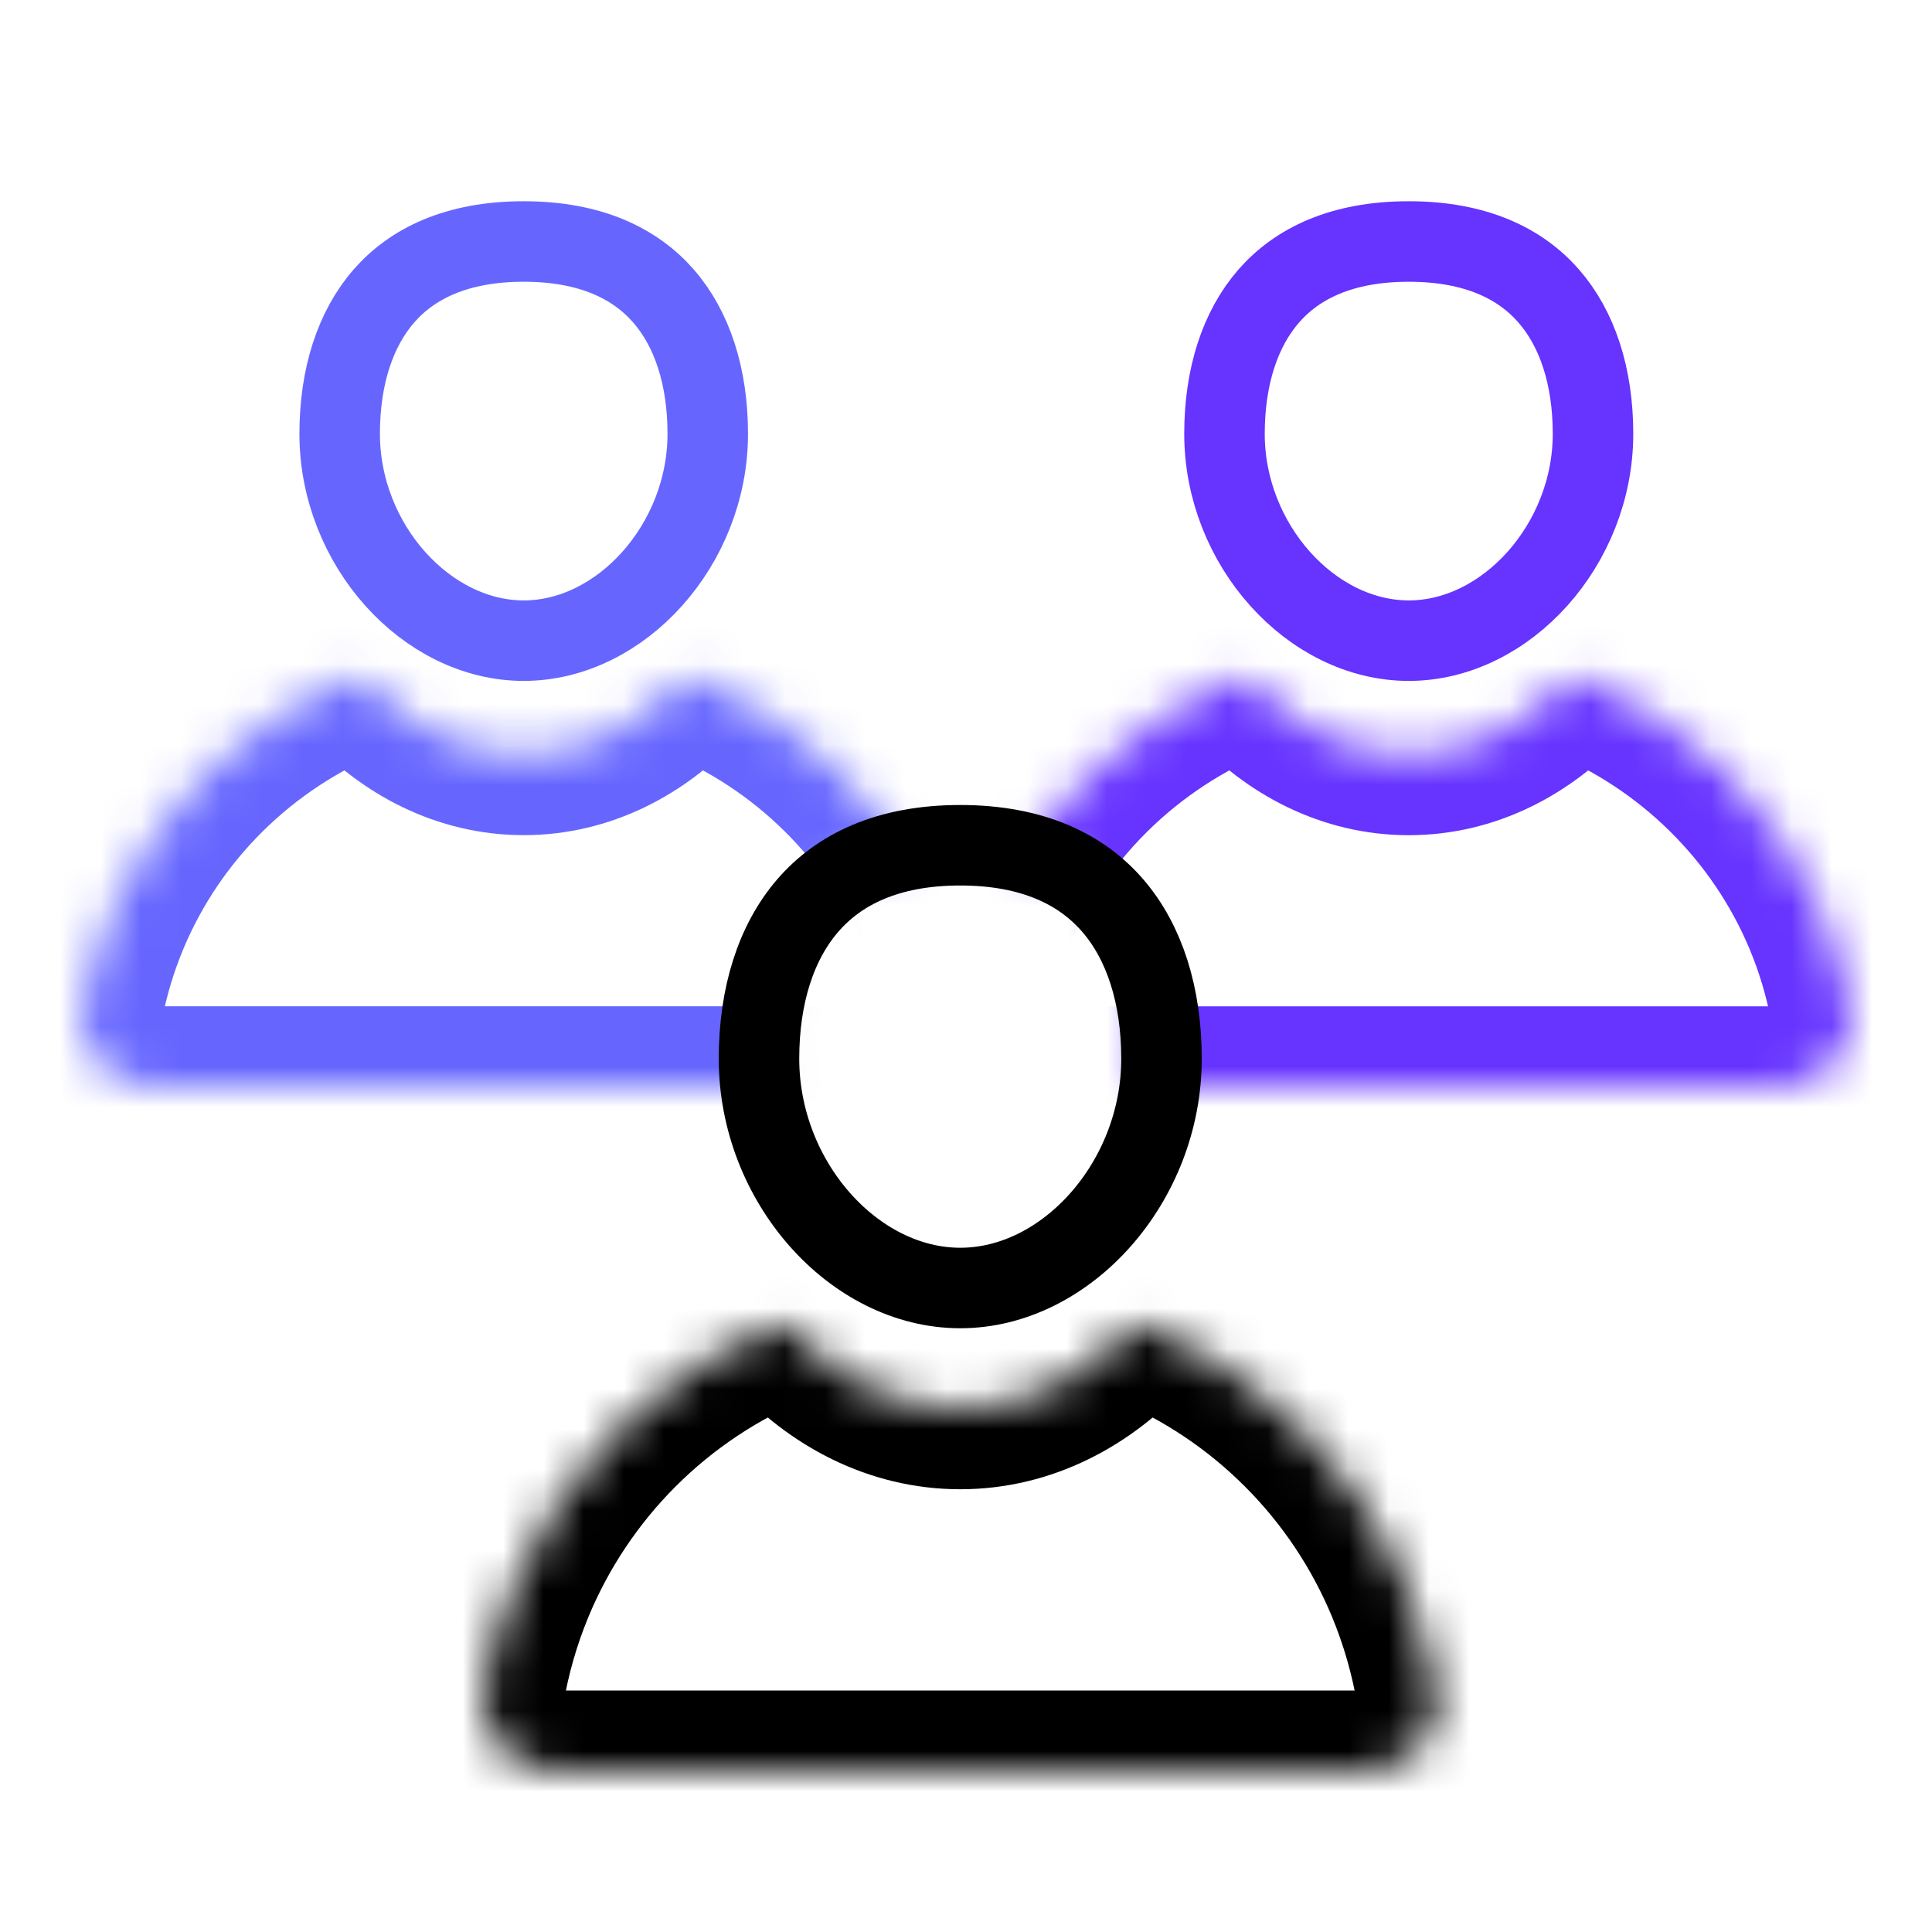 <?xml version="1.0" encoding="UTF-8"?> <svg xmlns="http://www.w3.org/2000/svg" width="48" height="48" viewBox="0 0 48 48" fill="none"><g clip-path="url(#clip0_1_7565)"><mask id="mask0_1_7565" style="mask-type:alpha" maskUnits="userSpaceOnUse" x="-1" y="2" width="24" height="27"><path d="M20 22.5C20.4 21.7 22.167 21.167 23 21L21.5 11.5C21.333 10.167 21 7.4 21 7C21 6.6 19.667 5.167 19 4.5L14 2.5L8.5 3L4 8.5L0 22L-1 27.5L3.5 29H19.5C19 29 19 27.5 19 25.5C19 23.5 19.5 23.5 20 22.5Z" fill="#C4C4C4"></path></mask><g mask="url(#mask0_1_7565)"><path d="M17.584 10.778C17.584 13.532 15.428 15.917 13.011 15.917C10.595 15.917 8.439 13.532 8.439 10.778C8.439 9.353 8.828 8.167 9.541 7.351C10.236 6.556 11.337 6 13.011 6C14.686 6 15.786 6.556 16.481 7.351C17.195 8.167 17.584 9.353 17.584 10.778Z" stroke="#6666FF" stroke-width="2"></path><mask id="path-3-inside-1_1_7565" fill="white"><path fill-rule="evenodd" clip-rule="evenodd" d="M9.117 16.928C9.024 16.824 8.876 16.785 8.747 16.838C7.395 17.391 6.166 18.201 5.131 19.222C4.097 20.244 3.276 21.456 2.716 22.791C2.415 23.508 2.192 24.252 2.051 25.012C1.849 26.098 2.763 27.001 3.867 27.001L22.156 27.001C23.261 27.001 24.175 26.098 23.972 25.012C23.831 24.252 23.609 23.508 23.308 22.791C22.748 21.456 21.927 20.244 20.892 19.222C19.857 18.201 18.629 17.391 17.276 16.838C17.147 16.785 17 16.824 16.906 16.928C15.901 18.034 14.527 18.749 13.012 18.749C11.496 18.749 10.122 18.034 9.117 16.928Z"></path></mask><path d="M5.131 19.222L3.726 17.799L3.726 17.799L5.131 19.222ZM2.716 22.791L4.56 23.565L2.716 22.791ZM23.308 22.791L25.152 22.017V22.017L23.308 22.791ZM20.892 19.222L19.487 20.646L19.487 20.646L20.892 19.222ZM16.906 16.928L15.425 15.584L16.906 16.928ZM22.156 27.001V25.001V27.001ZM23.972 25.012L25.939 24.646L23.972 25.012ZM9.117 16.928L7.636 18.272L9.117 16.928ZM7.99 14.987C6.397 15.638 4.948 16.593 3.726 17.799L6.536 20.646C7.384 19.809 8.392 19.144 9.504 18.689L7.99 14.987ZM3.726 17.799C2.505 19.005 1.534 20.438 0.871 22.017L4.56 23.565C5.017 22.475 5.688 21.483 6.536 20.646L3.726 17.799ZM0.871 22.017C0.515 22.865 0.252 23.747 0.085 24.646L4.017 25.378C4.133 24.758 4.314 24.151 4.56 23.565L0.871 22.017ZM3.867 29.001L22.156 29.001V25.001L3.867 25.001L3.867 29.001ZM25.939 24.646C25.771 23.747 25.508 22.865 25.152 22.017L21.464 23.565C21.709 24.151 21.891 24.758 22.006 25.378L25.939 24.646ZM25.152 22.017C24.489 20.438 23.519 19.005 22.297 17.799L19.487 20.646C20.335 21.483 21.006 22.475 21.464 23.565L25.152 22.017ZM22.297 17.799C21.075 16.593 19.626 15.638 18.033 14.987L16.52 18.689C17.631 19.144 18.639 19.809 19.487 20.646L22.297 17.799ZM15.425 15.584C14.735 16.344 13.874 16.749 13.012 16.749V20.749C15.181 20.749 17.068 19.725 18.387 18.272L15.425 15.584ZM13.012 16.749C12.15 16.749 11.288 16.344 10.598 15.584L7.636 18.272C8.955 19.725 10.843 20.749 13.012 20.749V16.749ZM18.033 14.987C17.064 14.59 16.038 14.908 15.425 15.584L18.387 18.272C17.962 18.74 17.23 18.98 16.52 18.689L18.033 14.987ZM0.085 24.646C-0.394 27.215 1.783 29.001 3.867 29.001L3.867 25.001C3.856 25.001 3.88 24.995 3.923 25.04C3.948 25.066 3.981 25.113 4.002 25.182C4.025 25.255 4.027 25.327 4.017 25.378L0.085 24.646ZM22.156 29.001C24.241 29.001 26.417 27.215 25.939 24.646L22.006 25.378C21.997 25.327 21.998 25.255 22.021 25.182C22.043 25.113 22.076 25.066 22.1 25.04C22.143 24.995 22.168 25.001 22.156 25.001V29.001ZM9.504 18.689C8.793 18.98 8.062 18.74 7.636 18.272L10.598 15.584C9.985 14.908 8.959 14.59 7.99 14.987L9.504 18.689Z" fill="#6666FF" mask="url(#path-3-inside-1_1_7565)"></path></g><mask id="mask1_1_7565" style="mask-type:alpha" maskUnits="userSpaceOnUse" x="24" y="2" width="25" height="27"><path d="M27.5 22.5C27.1 21.7 25.333 21.167 24.5 21L26 11.5C26.167 10.167 26.5 7.4 26.5 7C26.5 6.6 27.833 5.167 28.5 4.5L33.5 2.5L39 3L43.5 8.5L47.5 22L48.5 27.5L44 29H28C28.5 29 28.5 27.5 28.5 25.5C28.5 23.5 28 23.5 27.5 22.5Z" fill="#C4C4C4"></path></mask><g mask="url(#mask1_1_7565)"><path d="M39.578 10.778C39.578 13.531 37.42 15.917 35 15.917C32.579 15.917 30.422 13.531 30.422 10.778C30.422 9.354 30.811 8.167 31.525 7.351C32.221 6.556 33.323 6 35 6C36.677 6 37.779 6.556 38.474 7.351C39.189 8.167 39.578 9.354 39.578 10.778Z" stroke="#6633FF" stroke-width="2"></path><mask id="path-7-inside-2_1_7565" fill="white"><path fill-rule="evenodd" clip-rule="evenodd" d="M31.102 16.929C31.008 16.825 30.86 16.786 30.731 16.839C29.377 17.392 28.147 18.202 27.111 19.223C26.495 19.831 25.955 20.506 25.5 21.235C24.779 22.389 24.28 23.677 24.029 25.013C23.826 26.099 24.739 27.002 25.844 27.002H29L44.156 27.002C45.26 27.002 46.174 26.099 45.972 25.013C45.83 24.253 45.608 23.509 45.306 22.792C44.746 21.457 43.924 20.245 42.888 19.223C41.852 18.202 40.623 17.392 39.269 16.839C39.14 16.786 38.992 16.825 38.898 16.929C37.892 18.035 36.517 18.75 35 18.75C33.483 18.75 32.107 18.035 31.102 16.929Z"></path></mask><path d="M27.111 19.223L28.516 20.648L27.111 19.223ZM25.5 21.235L23.803 20.175L23.803 20.175L25.5 21.235ZM29 27.002V29.002V27.002ZM45.306 22.792L47.15 22.017L47.15 22.017L45.306 22.792ZM42.888 19.223L44.292 17.799L44.292 17.799L42.888 19.223ZM44.156 27.002V25.002V27.002ZM38.898 16.929L37.418 15.584L38.898 16.929ZM31.102 16.929L32.582 15.584L31.102 16.929ZM29.974 14.987C28.38 15.639 26.93 16.593 25.707 17.799L28.516 20.648C29.365 19.811 30.374 19.145 31.487 18.69L29.974 14.987ZM25.707 17.799C24.98 18.517 24.341 19.314 23.803 20.175L27.196 22.294C27.568 21.698 28.011 21.145 28.516 20.648L25.707 17.799ZM23.803 20.175C22.949 21.544 22.36 23.066 22.064 24.645L25.995 25.381C26.2 24.288 26.609 23.235 27.196 22.294L23.803 20.175ZM25.844 29.002H29V25.002H25.844V29.002ZM29 29.002L44.156 29.002L44.156 25.002L29 25.002V29.002ZM47.938 24.646C47.77 23.747 47.507 22.866 47.15 22.017L43.463 23.567C43.709 24.152 43.89 24.76 44.006 25.38L47.938 24.646ZM47.15 22.017C46.487 20.438 45.515 19.005 44.292 17.799L41.484 20.648C42.333 21.485 43.005 22.477 43.463 23.567L47.15 22.017ZM44.292 17.799C43.07 16.593 41.619 15.639 40.025 14.987L38.513 18.69C39.626 19.145 40.635 19.811 41.484 20.648L44.292 17.799ZM37.418 15.584C36.727 16.344 35.864 16.75 35 16.75V20.75C37.17 20.75 39.058 19.727 40.378 18.274L37.418 15.584ZM35 16.75C34.136 16.75 33.273 16.344 32.582 15.584L29.621 18.273C30.942 19.727 32.83 20.75 35 20.75V16.75ZM44.156 29.002C46.24 29.002 48.417 27.216 47.938 24.646L44.006 25.38C43.996 25.328 43.998 25.256 44.021 25.183C44.042 25.114 44.075 25.067 44.1 25.041C44.143 24.996 44.167 25.002 44.156 25.002L44.156 29.002ZM22.064 24.645C21.582 27.215 23.759 29.002 25.844 29.002V25.002C25.832 25.002 25.857 24.996 25.901 25.042C25.926 25.068 25.959 25.115 25.981 25.184C26.004 25.258 26.005 25.33 25.995 25.381L22.064 24.645ZM40.025 14.987C39.056 14.592 38.031 14.909 37.418 15.584L40.378 18.274C39.953 18.741 39.223 18.98 38.513 18.69L40.025 14.987ZM31.487 18.69C30.777 18.98 30.046 18.741 29.621 18.273L32.582 15.584C31.969 14.909 30.943 14.592 29.974 14.987L31.487 18.69Z" fill="#6633FF" mask="url(#path-7-inside-2_1_7565)"></path></g><path d="M28.857 26.303C28.857 29.36 26.499 32 23.857 32C21.216 32 18.857 29.36 18.857 26.303C18.857 24.73 19.281 23.41 20.067 22.5C20.834 21.611 22.04 21 23.857 21C25.674 21 26.881 21.611 27.647 22.5C28.433 23.41 28.857 24.73 28.857 26.303Z" stroke="black" stroke-width="2"></path><mask id="path-10-inside-3_1_7565" fill="white"><path fill-rule="evenodd" clip-rule="evenodd" d="M19.662 33.011C19.562 32.899 19.404 32.857 19.265 32.914C17.809 33.517 16.486 34.401 15.372 35.516C14.258 36.63 13.374 37.953 12.771 39.409C12.424 40.247 12.173 41.12 12.024 42.01C11.84 43.099 12.753 44.001 13.857 44.001L33.857 44.001C34.962 44.001 35.874 43.099 35.691 42.01C35.541 41.12 35.291 40.247 34.944 39.409C34.341 37.953 33.457 36.63 32.343 35.516C31.228 34.401 29.905 33.517 28.45 32.914C28.311 32.857 28.152 32.899 28.052 33.011C26.97 34.219 25.49 35 23.857 35C22.224 35 20.744 34.219 19.662 33.011Z"></path></mask><path d="M12.771 39.409L10.923 38.643V38.643L12.771 39.409ZM32.343 35.516L30.928 36.93L32.343 35.516ZM28.052 33.011L26.562 31.677L28.052 33.011ZM33.857 44.001V42.001V44.001ZM35.691 42.01L37.663 41.678L35.691 42.01ZM18.5 31.067C16.801 31.77 15.258 32.801 13.958 34.101L16.786 36.93C17.715 36.001 18.817 35.265 20.03 34.762L18.5 31.067ZM13.958 34.101C12.658 35.401 11.627 36.945 10.923 38.643L14.618 40.174C15.121 38.961 15.858 37.858 16.786 36.93L13.958 34.101ZM10.923 38.643C10.518 39.621 10.226 40.639 10.051 41.678L13.996 42.342C14.121 41.6 14.329 40.873 14.618 40.174L10.923 38.643ZM13.857 46.001L33.857 46.001V42.001L13.857 42.001L13.857 46.001ZM37.663 41.678C37.489 40.639 37.197 39.621 36.792 38.643L33.096 40.174C33.385 40.873 33.594 41.6 33.719 42.342L37.663 41.678ZM36.792 38.643C36.088 36.945 35.057 35.401 33.757 34.101L30.928 36.93C31.857 37.858 32.593 38.961 33.096 40.174L36.792 38.643ZM33.757 34.101C32.457 32.801 30.913 31.77 29.215 31.067L27.684 34.762C28.897 35.265 30 36.001 30.928 36.93L33.757 34.101ZM26.562 31.677C25.791 32.538 24.826 33 23.857 33V37C26.153 37 28.149 35.901 29.542 34.345L26.562 31.677ZM23.857 33C22.888 33 21.923 32.538 21.152 31.677L18.172 34.345C19.565 35.901 21.561 37 23.857 37V33ZM29.215 31.067C28.23 30.659 27.183 30.983 26.562 31.677L29.542 34.345C29.122 34.815 28.392 35.055 27.684 34.762L29.215 31.067ZM10.051 41.678C9.624 44.215 11.758 46.001 13.857 46.001L13.857 42.001C13.846 42.001 13.869 41.996 13.908 42.037C13.93 42.06 13.96 42.102 13.98 42.164C14.002 42.23 14.004 42.295 13.996 42.342L10.051 41.678ZM33.857 46.001C35.956 46.001 38.09 44.215 37.663 41.678L33.719 42.342C33.711 42.295 33.713 42.23 33.734 42.164C33.755 42.102 33.785 42.06 33.807 42.037C33.846 41.996 33.868 42.001 33.857 42.001V46.001ZM20.03 34.762C19.323 35.055 18.593 34.815 18.172 34.345L21.152 31.677C20.532 30.983 19.485 30.659 18.5 31.067L20.03 34.762Z" fill="black" mask="url(#path-10-inside-3_1_7565)"></path></g><defs><clipPath id="clip0_1_7565"><rect width="48" height="48" fill="white"></rect></clipPath></defs></svg> 